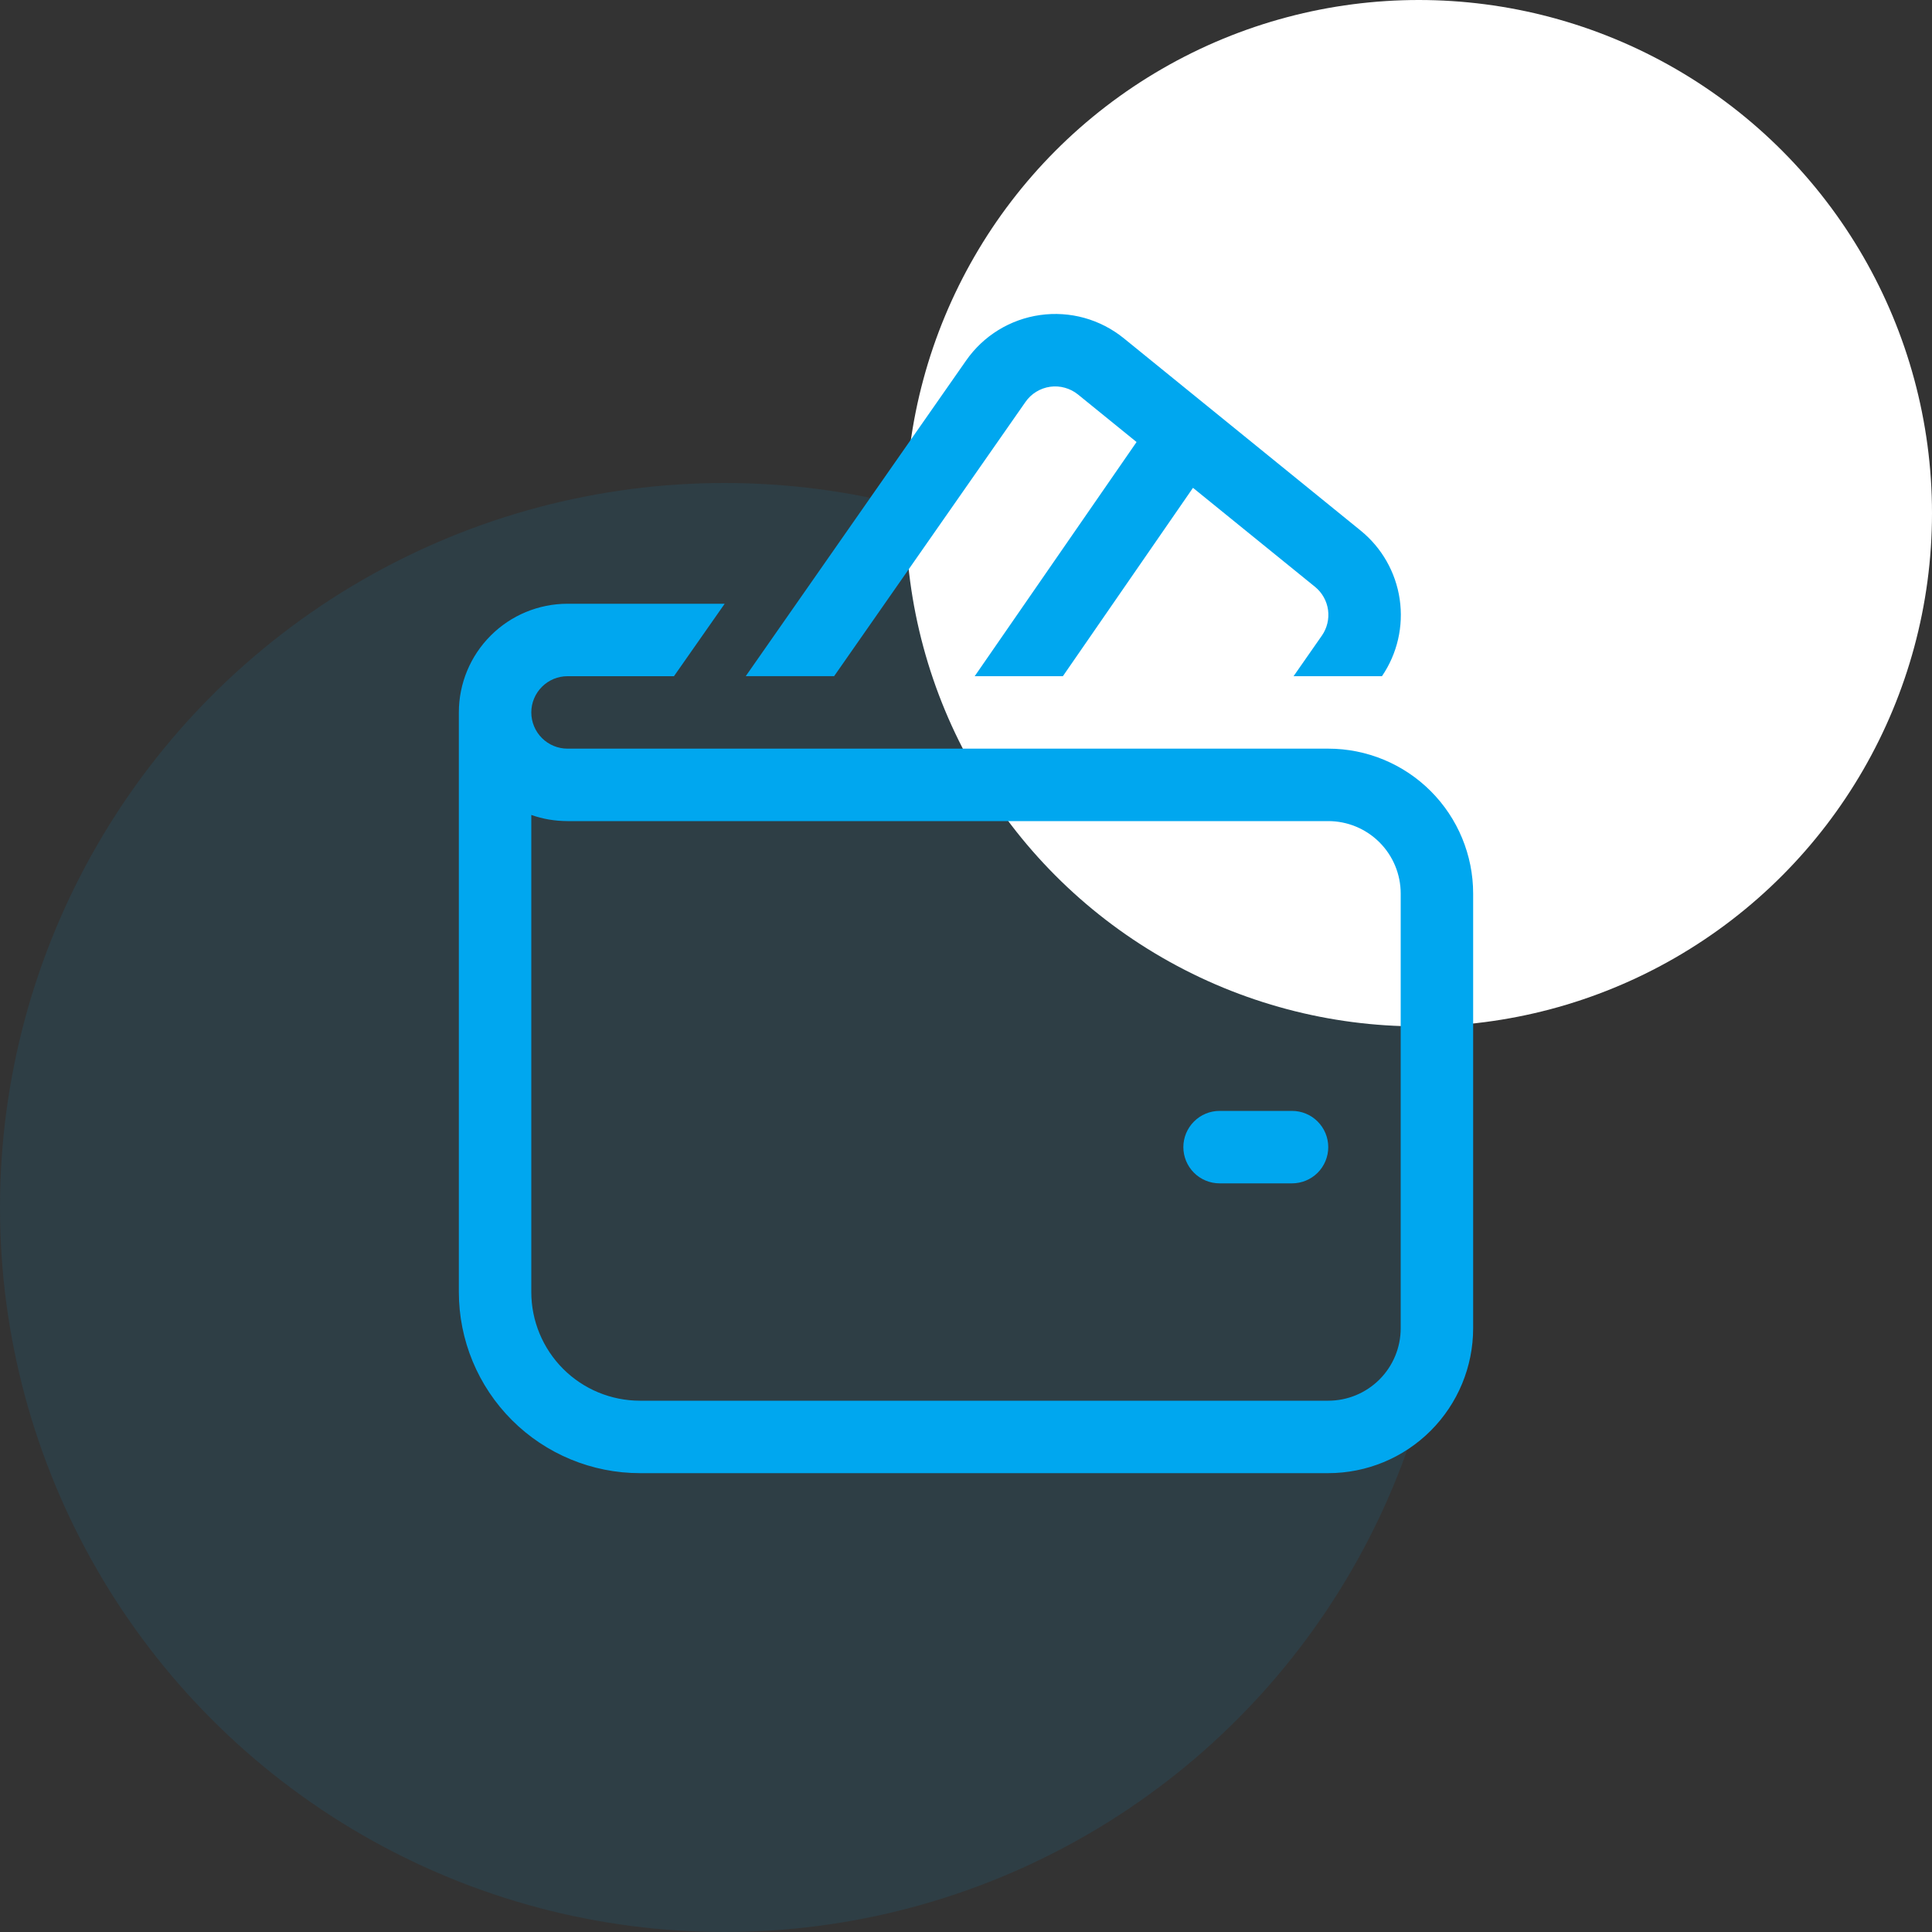 <svg width="64" height="64" viewBox="0 0 64 64" fill="none" xmlns="http://www.w3.org/2000/svg">
<rect x="0" y="0" width="64" height="64" fill="#333333" stroke="none"/>
<g clip-path="url(#clip0_771_22116)">
<circle cx="24" cy="40" r="24" fill="#00A7EF" fill-opacity="0.1"/>
<circle cx="47" cy="17" r="17" fill="white"/>
<path d="M32.005 11.941C32.288 11.535 32.651 11.192 33.073 10.933C33.494 10.674 33.965 10.505 34.455 10.436C34.944 10.367 35.443 10.399 35.92 10.531C36.397 10.664 36.841 10.893 37.225 11.204L45.073 17.576C45.774 18.145 46.236 18.957 46.367 19.851C46.497 20.744 46.288 21.654 45.779 22.4H42.851L43.787 21.058C43.961 20.81 44.034 20.505 43.993 20.204C43.951 19.904 43.797 19.63 43.561 19.439L39.519 16.16L35.209 22.4H32.288L37.65 14.643L35.711 13.069C35.583 12.965 35.434 12.889 35.276 12.845C35.117 12.8 34.951 12.789 34.787 12.812C34.624 12.835 34.467 12.892 34.327 12.978C34.186 13.064 34.065 13.178 33.971 13.314L27.632 22.398H24.704L32.005 11.941ZM40.4 36.8C40.082 36.8 39.777 36.926 39.552 37.152C39.327 37.377 39.2 37.682 39.2 38C39.2 38.318 39.327 38.624 39.552 38.849C39.777 39.074 40.082 39.2 40.4 39.2H42.8C43.118 39.2 43.424 39.074 43.649 38.849C43.874 38.624 44 38.318 44 38C44 37.682 43.874 37.377 43.649 37.152C43.424 36.926 43.118 36.8 42.8 36.8H40.4ZM18.8 20H24.006L22.326 22.4H18.8C18.482 22.4 18.177 22.526 17.952 22.752C17.727 22.977 17.6 23.282 17.6 23.6C17.6 23.918 17.727 24.224 17.952 24.449C18.177 24.674 18.482 24.8 18.8 24.8H44C45.273 24.8 46.494 25.306 47.394 26.206C48.294 27.106 48.8 28.327 48.8 29.6V44C48.8 45.273 48.294 46.494 47.394 47.394C46.494 48.294 45.273 48.8 44 48.8H21.2C19.609 48.8 18.083 48.168 16.958 47.043C15.832 45.917 15.2 44.391 15.2 42.8V23.6C15.2 22.645 15.579 21.73 16.255 21.055C16.93 20.379 17.845 20 18.8 20ZM17.6 42.8C17.6 43.755 17.98 44.67 18.655 45.346C19.33 46.021 20.245 46.4 21.2 46.4H44C44.637 46.4 45.247 46.147 45.697 45.697C46.147 45.247 46.4 44.637 46.4 44V29.6C46.4 28.964 46.147 28.353 45.697 27.903C45.247 27.453 44.637 27.2 44 27.2H18.8C18.378 27.198 17.978 27.131 17.6 26.996V42.8Z" fill="#00A7EF"/>
</g>
<defs>
<clipPath id="clip0_771_22116">
<rect width="64" height="64" fill="white"/>
</clipPath>
</defs>
</svg>
